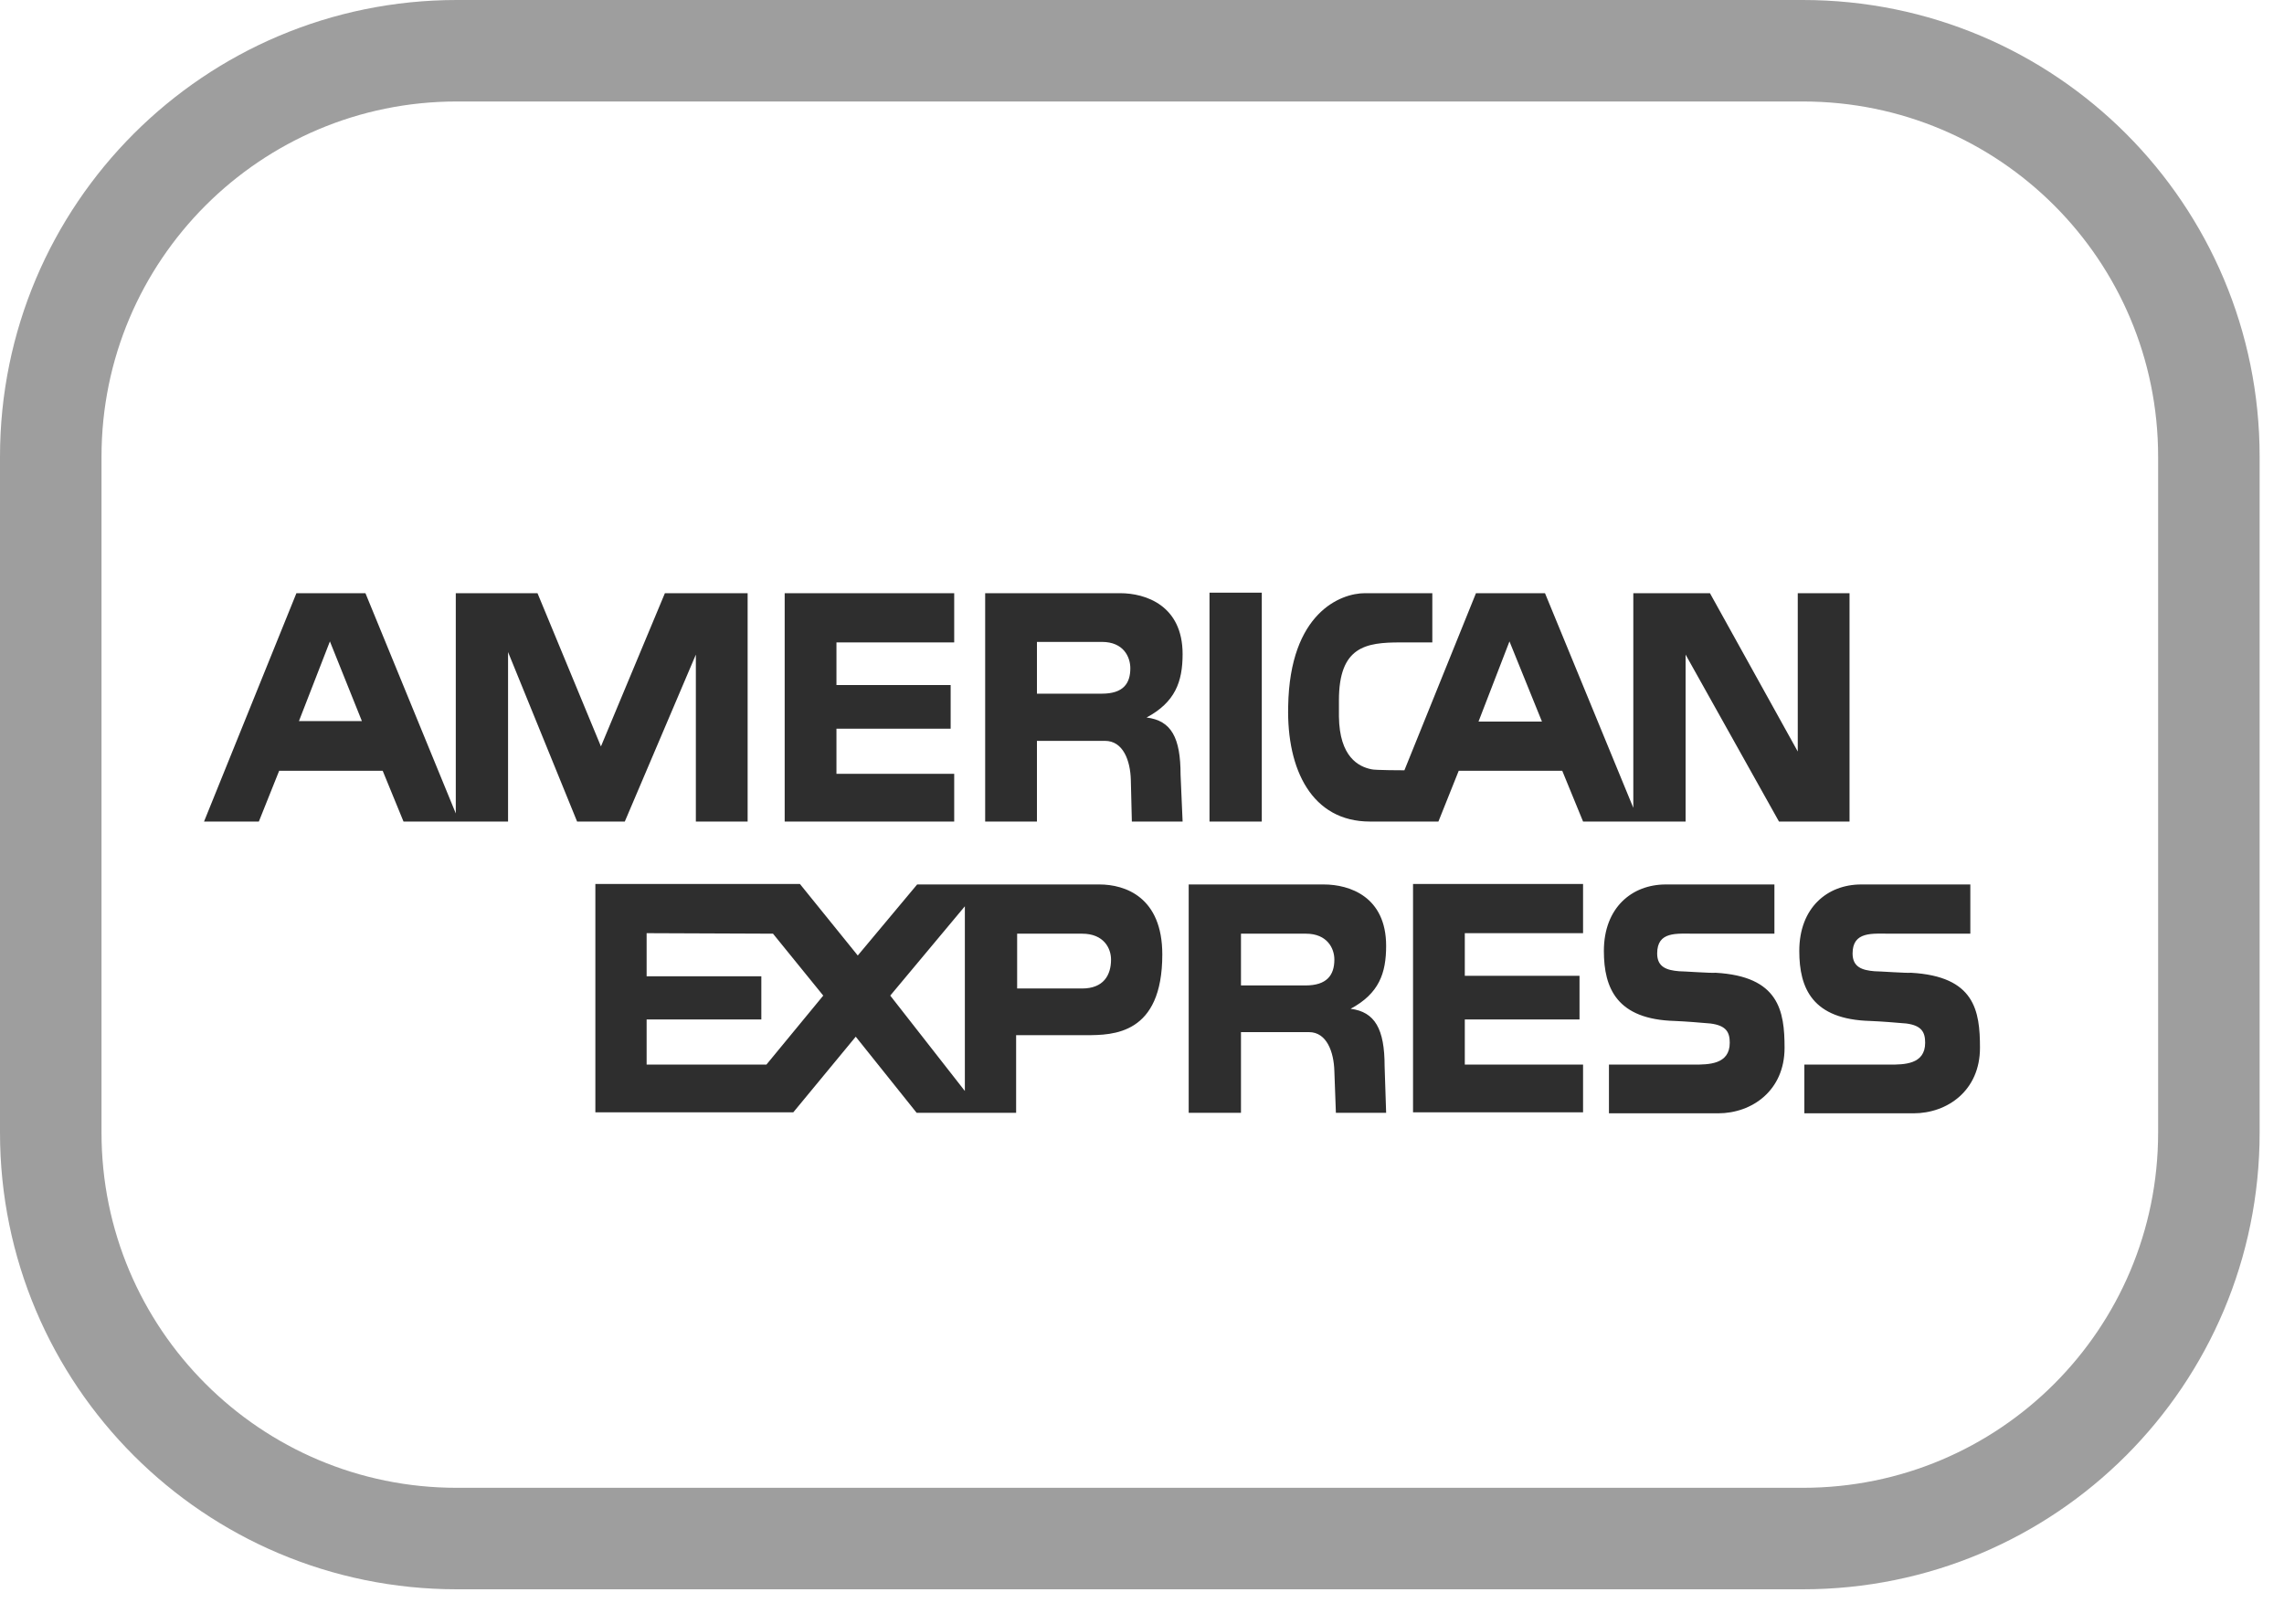 <svg xmlns="http://www.w3.org/2000/svg" viewBox="0 0 45 32" width="45" height="32">
	<defs>
		<clipPath clipPathUnits="userSpaceOnUse" id="cp1">
			<path d="M-237 -454L302 -454L302 723L-237 723Z" />
		</clipPath>
	</defs>
	<style>
		tspan { white-space:pre }
		.shp0 { fill: none;stroke: #9e9e9e;paint-order:stroke fill markers;stroke-linecap:square;stroke-width: 2 } 
		.shp1 { fill: #2e2e2e } 
	</style>
	<g id="PAGE PAIEMENT. CB 1x / 3x / 4x – aucun choix sélectionné par défaut – 1" clip-path="url(#cp1)">
		<g id="CB MOBOLE">
			<g id="VISA MASTERCARD AMEX CB">
				<g id="americanexpress">
					<path id="rectangle americanexpress" class="shp0" d="M9 1L35.52 1C39.95 1 43.52 4.58 43.52 9L43.52 22.32C43.52 26.74 39.95 30.32 35.52 30.32L9 30.32C4.58 30.32 1 26.74 1 22.32L1 9C1 4.58 4.58 1 9 1Z" />
					<g id="amex2">
						<path id="amex2" fill-rule="evenodd" class="shp1" d="M27.84 17.42L31.19 17.42L31.19 18.39L28.86 18.39L28.86 19.23L31.12 19.23L31.12 20.09L28.86 20.09L28.86 20.98L31.19 20.98L31.19 21.92L27.84 21.92L27.84 17.42ZM37.65 19.17C38.91 19.24 39.01 19.92 39.01 20.65C39.01 21.49 38.37 21.94 37.7 21.94L35.55 21.94L35.55 20.98L37.23 20.98C37.51 20.98 37.93 20.98 37.93 20.55C37.93 20.34 37.86 20.21 37.56 20.17C37.32 20.15 37.09 20.13 36.85 20.12C35.71 20.09 35.45 19.48 35.45 18.74C35.45 17.89 36 17.43 36.67 17.43L38.82 17.43L38.82 18.4L37.24 18.4C36.89 18.4 36.5 18.35 36.5 18.79C36.5 19.06 36.69 19.12 36.93 19.14C37.02 19.14 37.58 19.18 37.65 19.17ZM33.8 19.17C35.05 19.24 35.16 19.92 35.16 20.65C35.16 21.49 34.52 21.94 33.85 21.94L31.7 21.94L31.7 20.98L33.37 20.98C33.66 20.98 34.08 20.98 34.08 20.55C34.08 20.34 34.01 20.21 33.7 20.17C33.47 20.15 33.23 20.13 33 20.12C31.86 20.09 31.6 19.48 31.6 18.74C31.6 17.89 32.15 17.43 32.82 17.43L34.96 17.43L34.96 18.4L33.39 18.4C33.03 18.4 32.65 18.35 32.65 18.79C32.65 19.06 32.84 19.12 33.08 19.14C33.16 19.14 33.72 19.18 33.8 19.17ZM21.66 17.43C22.17 17.43 22.9 17.68 22.9 18.81C22.9 20.39 21.93 20.4 21.4 20.4L20.02 20.4L20.02 21.93L18.06 21.93L16.86 20.43L15.63 21.92L11.73 21.92L11.73 17.42L15.76 17.42L16.9 18.83L18.07 17.43L21.66 17.43ZM19.01 17.86L17.54 19.62L19.01 21.5L19.01 17.86ZM15.1 20.98L16.22 19.62L15.23 18.4L12.74 18.39L12.74 19.24L15 19.24L15 20.09L12.74 20.09L12.74 20.98L15.1 20.98L15.1 20.98ZM21.89 18.91C21.89 18.69 21.75 18.4 21.32 18.4L20.04 18.4L20.04 19.48L21.32 19.48C21.74 19.48 21.89 19.22 21.89 18.91ZM26.61 19.88C27.09 19.94 27.28 20.28 27.28 21.01L27.31 21.93L26.32 21.93L26.29 21.11C26.28 20.73 26.14 20.34 25.79 20.34L24.45 20.34L24.45 21.93L23.42 21.93L23.42 17.43L26.08 17.43C26.59 17.43 27.31 17.67 27.31 18.64C27.31 19.18 27.17 19.58 26.61 19.88ZM25.72 19.42C26.14 19.42 26.29 19.22 26.29 18.91C26.29 18.69 26.15 18.4 25.73 18.4L24.45 18.4L24.45 19.42L25.72 19.42ZM23.83 11.68L24.86 11.68L24.86 16.19L23.83 16.19L23.83 11.68ZM15.46 11.69L18.8 11.69L18.8 12.66L16.48 12.66L16.48 13.5L18.73 13.5L18.73 14.36L16.48 14.36L16.48 15.25L18.8 15.25L18.8 16.19L15.46 16.19L15.46 11.69M22.59 14.14C23.08 14.2 23.26 14.54 23.26 15.27L23.3 16.19L22.3 16.19L22.28 15.37C22.27 14.99 22.13 14.6 21.77 14.6L20.43 14.6L20.43 16.19L19.41 16.19L19.41 11.69L22.07 11.69C22.57 11.69 23.3 11.93 23.3 12.89C23.3 13.44 23.15 13.84 22.59 14.14L22.59 14.14ZM22.27 13.17C22.27 12.95 22.14 12.65 21.71 12.65L20.43 12.65L20.43 13.67L21.71 13.67C22.13 13.67 22.27 13.47 22.27 13.17ZM13.1 11.69L14.73 11.69L14.73 16.19L13.71 16.19L13.71 12.9L12.31 16.19L11.37 16.19L10.01 12.85L10.01 16.19L7.95 16.19L7.54 15.19L5.5 15.19L5.1 16.19L4.02 16.19L5.84 11.69L7.2 11.69L8.98 16.03L8.98 11.69L10.59 11.69L11.84 14.71L13.1 11.69ZM7.13 14.21L6.5 12.64L5.89 14.21L7.13 14.21ZM36.44 11.69L36.44 16.19L35.05 16.19L33.21 12.9L33.21 16.19L31.19 16.19L30.78 15.19L28.74 15.19L28.34 16.19L26.99 16.19C25.85 16.19 25.35 15.17 25.38 13.92C25.41 12.07 26.42 11.69 26.89 11.69L28.22 11.69L28.22 12.66L27.59 12.66C26.91 12.66 26.38 12.74 26.38 13.8L26.38 14.12C26.39 14.92 26.77 15.11 27.02 15.16C27.08 15.18 27.67 15.18 27.67 15.18L29.08 11.69L30.44 11.69L32.18 15.92L32.18 11.69L33.69 11.69L35.42 14.81L35.42 11.69L36.44 11.69ZM29.13 14.22L30.38 14.22L29.74 12.64L29.13 14.22Z" />
					</g>
				</g>
			</g>
		</g>
	</g>
</svg>